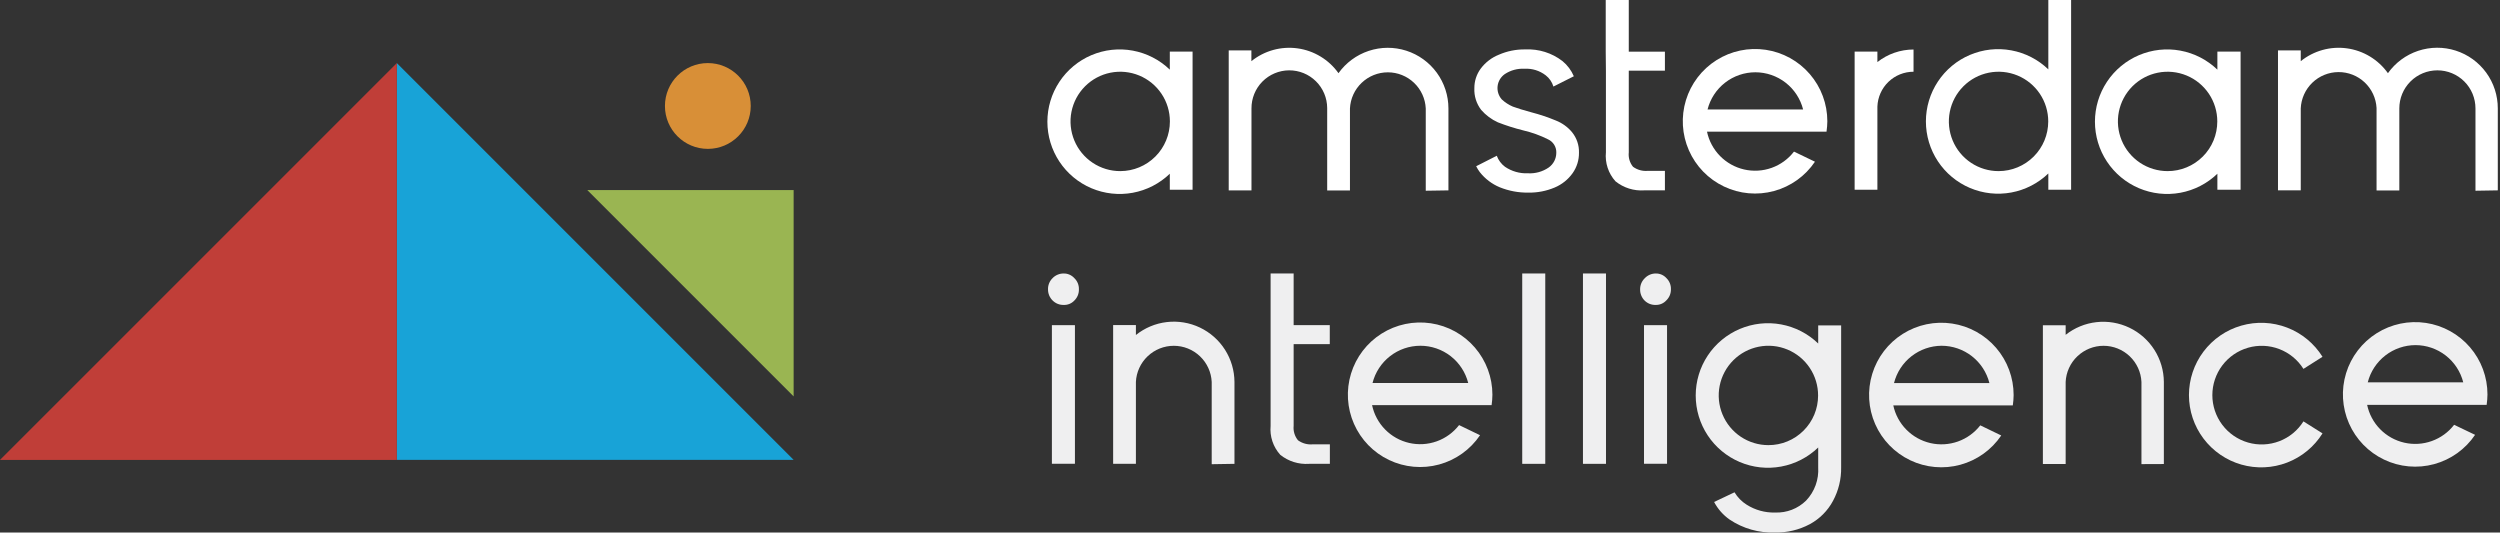 <svg width="169" height="36" viewBox="0 0 169 36" fill="none" xmlns="http://www.w3.org/2000/svg">
<rect x="0" y="0" width="169" height="36" fill="#333333" stroke="none"/>
<path d="M108.547 3.493V0H110.105V3.493H112.548V4.776H110.105V10.303C110.086 10.476 110.102 10.651 110.151 10.817C110.201 10.984 110.282 11.139 110.392 11.274C110.683 11.486 111.041 11.584 111.399 11.549H112.548V12.868H111.155C110.452 12.917 109.756 12.699 109.207 12.257C108.968 11.993 108.788 11.681 108.676 11.342C108.565 11.004 108.525 10.646 108.56 10.291V4.794" fill="white"/>
<path d="M121.274 10.248C120.886 10.751 120.363 11.132 119.765 11.346C119.167 11.56 118.521 11.598 117.902 11.456C117.283 11.314 116.718 10.998 116.273 10.544C115.829 10.091 115.523 9.52 115.393 8.899H123.473C123.507 8.666 123.525 8.431 123.528 8.196C123.528 7.026 123.107 5.894 122.343 5.008C121.578 4.121 120.521 3.539 119.364 3.366C118.206 3.193 117.025 3.442 116.035 4.066C115.045 4.691 114.312 5.65 113.97 6.769C113.628 7.889 113.699 9.094 114.17 10.165C114.641 11.237 115.481 12.103 116.538 12.607C117.594 13.112 118.796 13.22 119.925 12.912C121.055 12.605 122.036 11.902 122.691 10.932L121.274 10.248ZM118.661 4.886C119.402 4.887 120.123 5.134 120.708 5.59C121.293 6.046 121.709 6.683 121.891 7.402H115.43C115.612 6.683 116.028 6.046 116.613 5.59C117.199 5.134 117.919 4.887 118.661 4.886V4.886Z" fill="white"/>
<path d="M149.895 3.487V4.709C149.204 4.043 148.334 3.596 147.391 3.422C146.448 3.248 145.475 3.355 144.593 3.73C143.711 4.105 142.958 4.731 142.429 5.531C141.9 6.33 141.618 7.268 141.618 8.227C141.618 9.185 141.9 10.123 142.429 10.922C142.958 11.722 143.711 12.348 144.593 12.723C145.475 13.098 146.448 13.205 147.391 13.031C148.334 12.857 149.204 12.41 149.895 11.744V12.825H151.464V3.487H149.895ZM146.53 11.567C145.865 11.567 145.216 11.37 144.663 11.001C144.111 10.632 143.68 10.107 143.426 9.494C143.172 8.88 143.105 8.205 143.235 7.553C143.365 6.901 143.685 6.303 144.154 5.833C144.624 5.363 145.223 5.043 145.874 4.914C146.526 4.784 147.201 4.851 147.815 5.105C148.429 5.359 148.953 5.79 149.323 6.342C149.692 6.894 149.889 7.544 149.889 8.208C149.889 8.65 149.803 9.087 149.635 9.495C149.466 9.903 149.219 10.273 148.907 10.585C148.594 10.897 148.224 11.145 147.816 11.313C147.408 11.482 146.971 11.568 146.53 11.567Z" fill="white"/>
<path d="M79.079 3.487V4.709C78.389 4.043 77.518 3.596 76.576 3.422C75.633 3.248 74.66 3.355 73.777 3.73C72.895 4.105 72.143 4.731 71.614 5.531C71.085 6.33 70.803 7.268 70.803 8.227C70.803 9.185 71.085 10.123 71.614 10.922C72.143 11.722 72.895 12.348 73.777 12.723C74.66 13.098 75.633 13.205 76.576 13.031C77.518 12.857 78.389 12.41 79.079 11.744V12.825H80.618V3.487H79.079ZM75.733 11.567C75.068 11.569 74.418 11.373 73.865 11.004C73.311 10.636 72.88 10.112 72.625 9.498C72.37 8.884 72.302 8.209 72.431 7.557C72.56 6.905 72.879 6.306 73.349 5.835C73.819 5.365 74.417 5.044 75.069 4.914C75.721 4.784 76.396 4.85 77.01 5.104C77.624 5.358 78.15 5.789 78.519 6.341C78.888 6.894 79.085 7.544 79.085 8.208C79.085 9.098 78.732 9.952 78.104 10.581C77.475 11.211 76.622 11.566 75.733 11.567V11.567Z" fill="white"/>
<path d="M138.467 0V4.69C137.777 4.025 136.906 3.578 135.964 3.404C135.021 3.23 134.048 3.337 133.166 3.712C132.283 4.087 131.531 4.713 131.002 5.513C130.473 6.312 130.191 7.25 130.191 8.208C130.191 9.167 130.473 10.104 131.002 10.904C131.531 11.704 132.283 12.33 133.166 12.705C134.048 13.08 135.021 13.187 135.964 13.013C136.906 12.839 137.777 12.391 138.467 11.726V12.825H140.007V0H138.467ZM135.108 11.567C134.444 11.569 133.794 11.373 133.241 11.004C132.687 10.636 132.256 10.112 132.001 9.498C131.746 8.884 131.678 8.209 131.807 7.557C131.936 6.905 132.255 6.306 132.725 5.835C133.194 5.365 133.793 5.044 134.445 4.914C135.097 4.784 135.772 4.85 136.386 5.104C137 5.358 137.525 5.789 137.895 6.341C138.264 6.894 138.461 7.544 138.461 8.208C138.461 9.098 138.108 9.952 137.48 10.581C136.851 11.211 135.998 11.566 135.108 11.567V11.567Z" fill="white"/>
<path d="M97.914 12.869V7.329C97.914 6.461 97.638 5.615 97.126 4.914C96.614 4.213 95.893 3.692 95.066 3.427C94.239 3.162 93.35 3.166 92.526 3.44C91.702 3.713 90.986 4.241 90.481 4.947C90.159 4.493 89.747 4.11 89.27 3.822C88.794 3.533 88.264 3.345 87.713 3.269C87.161 3.193 86.6 3.23 86.064 3.379C85.527 3.528 85.027 3.785 84.594 4.135V3.408H83.061V12.869H84.6V7.329C84.596 6.651 84.861 5.998 85.338 5.515C85.815 5.033 86.465 4.759 87.143 4.755C87.822 4.751 88.475 5.017 88.957 5.494C89.44 5.971 89.713 6.62 89.718 7.299V12.875H91.257V7.329C91.289 6.671 91.573 6.051 92.05 5.597C92.527 5.143 93.16 4.889 93.819 4.889C94.477 4.889 95.111 5.143 95.588 5.597C96.065 6.051 96.349 6.671 96.381 7.329V12.893L97.914 12.869Z" fill="white"/>
<path d="M168.851 12.868V7.329C168.853 6.46 168.579 5.613 168.068 4.911C167.557 4.209 166.836 3.687 166.009 3.422C165.182 3.157 164.292 3.162 163.467 3.436C162.643 3.71 161.928 4.239 161.424 4.947C161.101 4.493 160.689 4.11 160.212 3.821C159.736 3.532 159.205 3.344 158.653 3.268C158.101 3.192 157.539 3.229 157.002 3.379C156.465 3.528 155.965 3.785 155.531 4.135V3.408H153.992V12.868H155.531V7.329C155.559 6.671 155.839 6.048 156.313 5.591C156.787 5.134 157.419 4.877 158.078 4.873C158.737 4.869 159.372 5.118 159.852 5.57C160.331 6.022 160.619 6.64 160.655 7.298V12.874H162.194V7.329C162.194 6.646 162.465 5.991 162.948 5.508C163.431 5.026 164.085 4.755 164.768 4.755C165.451 4.755 166.106 5.026 166.588 5.508C167.071 5.991 167.342 6.646 167.342 7.329V12.893L168.851 12.868Z" fill="white"/>
<path d="M126.912 4.196V3.487H125.373V12.826H126.912V7.207C126.934 6.574 127.201 5.974 127.657 5.534C128.113 5.095 128.722 4.849 129.355 4.849V3.347C128.469 3.348 127.608 3.647 126.912 4.196V4.196Z" fill="white"/>
<path d="M105.176 8.147C104.644 7.926 104.097 7.742 103.539 7.597C103.002 7.451 102.58 7.323 102.269 7.207C101.992 7.089 101.738 6.923 101.518 6.718C101.41 6.596 101.33 6.452 101.282 6.297C101.233 6.142 101.219 5.978 101.238 5.816C101.258 5.655 101.311 5.5 101.395 5.36C101.479 5.221 101.592 5.101 101.725 5.008C102.119 4.748 102.586 4.621 103.057 4.648C103.573 4.618 104.083 4.776 104.492 5.093C104.74 5.286 104.921 5.55 105.011 5.851L106.391 5.155C106.221 4.755 105.957 4.403 105.622 4.128C104.905 3.576 104.015 3.297 103.112 3.341C102.494 3.33 101.881 3.453 101.316 3.701C100.83 3.896 100.408 4.222 100.095 4.641C99.813 5.024 99.663 5.486 99.667 5.961C99.642 6.488 99.805 7.007 100.125 7.426C100.437 7.785 100.822 8.073 101.255 8.269C101.813 8.487 102.384 8.668 102.965 8.813C103.551 8.948 104.119 9.153 104.657 9.424C104.828 9.504 104.971 9.633 105.069 9.795C105.167 9.957 105.215 10.145 105.206 10.334C105.205 10.527 105.158 10.718 105.069 10.89C104.98 11.062 104.851 11.21 104.693 11.323C104.282 11.606 103.787 11.743 103.289 11.714C102.738 11.739 102.193 11.584 101.737 11.274C101.484 11.085 101.291 10.826 101.182 10.529L99.789 11.237C99.858 11.377 99.94 11.51 100.033 11.634C100.388 12.086 100.853 12.44 101.383 12.66C101.996 12.908 102.652 13.03 103.313 13.021C103.923 13.032 104.528 12.915 105.09 12.679C105.581 12.474 106.004 12.136 106.312 11.702C106.596 11.298 106.746 10.815 106.739 10.321C106.753 9.818 106.586 9.326 106.269 8.935C105.977 8.585 105.601 8.314 105.176 8.147V8.147Z" fill="white"/>
<path d="M85.893 21.981V18.487H87.45V21.981H89.893V23.263H87.45V28.79C87.433 28.964 87.449 29.139 87.5 29.305C87.55 29.472 87.633 29.627 87.743 29.762C88.034 29.974 88.393 30.072 88.751 30.036H89.899V31.355H88.495C87.791 31.405 87.096 31.186 86.546 30.745C86.308 30.482 86.127 30.172 86.015 29.836C85.902 29.5 85.861 29.144 85.893 28.79V23.294" fill="#EFEFF0"/>
<path d="M104.46 18.487H102.903V31.355H104.46V18.487Z" fill="#EFEFF0"/>
<path d="M108.565 18.487H107.008V31.355H108.565V18.487Z" fill="#EFEFF0"/>
<path d="M111.928 20.613C111.79 20.618 111.652 20.594 111.523 20.544C111.393 20.493 111.276 20.417 111.177 20.32C111.079 20.221 111.001 20.104 110.949 19.975C110.896 19.846 110.87 19.708 110.872 19.569C110.869 19.429 110.894 19.291 110.947 19.161C110.999 19.032 111.078 18.915 111.177 18.817C111.273 18.714 111.389 18.631 111.518 18.574C111.648 18.517 111.787 18.488 111.928 18.488C112.064 18.485 112.198 18.511 112.323 18.565C112.447 18.619 112.558 18.698 112.649 18.799C112.75 18.896 112.829 19.013 112.881 19.142C112.934 19.272 112.959 19.411 112.954 19.55C112.958 19.69 112.932 19.828 112.88 19.957C112.827 20.087 112.749 20.204 112.649 20.301C112.558 20.402 112.447 20.482 112.323 20.536C112.198 20.59 112.064 20.616 111.928 20.613V20.613Z" fill="#EFEFF0"/>
<path d="M112.692 21.981H111.135V31.35H112.692V21.981Z" fill="#EFEFF0"/>
<path d="M71.908 20.613C71.768 20.617 71.628 20.592 71.498 20.54C71.367 20.487 71.249 20.408 71.151 20.308C71.052 20.21 70.975 20.092 70.922 19.963C70.87 19.834 70.844 19.696 70.846 19.557C70.842 19.418 70.868 19.279 70.92 19.15C70.973 19.02 71.051 18.903 71.151 18.806C71.248 18.703 71.366 18.622 71.496 18.568C71.627 18.513 71.767 18.486 71.908 18.488C72.043 18.486 72.176 18.513 72.299 18.567C72.422 18.621 72.533 18.7 72.623 18.8C72.724 18.896 72.805 19.013 72.858 19.142C72.912 19.272 72.938 19.411 72.934 19.551C72.939 19.694 72.913 19.836 72.86 19.968C72.806 20.101 72.725 20.221 72.623 20.32C72.531 20.417 72.42 20.493 72.297 20.544C72.174 20.594 72.041 20.618 71.908 20.613V20.613Z" fill="#EFEFF0"/>
<path d="M72.665 21.981H71.108V31.35H72.665V21.981Z" fill="#EFEFF0"/>
<path d="M155.713 28.485C155.328 29.098 154.755 29.569 154.079 29.826C153.403 30.084 152.662 30.116 151.966 29.915C151.271 29.715 150.66 29.294 150.225 28.716C149.79 28.138 149.555 27.434 149.555 26.711C149.555 25.988 149.79 25.284 150.225 24.706C150.66 24.128 151.271 23.707 151.966 23.507C152.662 23.306 153.403 23.338 154.079 23.596C154.755 23.854 155.328 24.324 155.713 24.937L157.002 24.119C156.439 23.219 155.6 22.527 154.609 22.146C153.619 21.766 152.531 21.719 151.512 22.012C150.492 22.304 149.595 22.92 148.956 23.768C148.318 24.615 147.973 25.647 147.973 26.708C147.973 27.769 148.318 28.801 148.956 29.648C149.595 30.496 150.492 31.112 151.512 31.405C152.531 31.697 153.619 31.65 154.609 31.27C155.6 30.889 156.439 30.197 157.002 29.297L155.713 28.485Z" fill="#EFEFF0"/>
<path d="M165.899 28.717C165.511 29.22 164.987 29.6 164.389 29.814C163.792 30.028 163.145 30.067 162.526 29.924C161.908 29.782 161.342 29.466 160.898 29.013C160.453 28.56 160.148 27.989 160.018 27.367H168.098C168.131 27.135 168.15 26.9 168.153 26.665C168.154 25.494 167.734 24.362 166.971 23.474C166.207 22.587 165.15 22.003 163.993 21.829C162.835 21.655 161.653 21.903 160.663 22.527C159.672 23.151 158.938 24.11 158.595 25.229C158.252 26.348 158.323 27.554 158.793 28.626C159.264 29.698 160.104 30.565 161.161 31.069C162.217 31.574 163.42 31.683 164.549 31.375C165.679 31.068 166.661 30.365 167.316 29.395L165.899 28.717ZM163.279 23.33C164.022 23.329 164.743 23.576 165.33 24.032C165.916 24.488 166.334 25.127 166.516 25.847H160.06C160.242 25.128 160.659 24.49 161.244 24.034C161.829 23.578 162.55 23.331 163.291 23.33H163.279Z" fill="#EFEFF0"/>
<path d="M133.867 28.753C133.478 29.254 132.954 29.632 132.357 29.845C131.76 30.057 131.114 30.095 130.496 29.953C129.879 29.811 129.314 29.496 128.87 29.044C128.425 28.593 128.118 28.024 127.986 27.404H136.066C136.1 27.173 136.118 26.941 136.121 26.708C136.122 25.537 135.702 24.405 134.939 23.517C134.176 22.63 133.119 22.046 131.961 21.872C130.803 21.698 129.621 21.945 128.631 22.569C127.64 23.193 126.907 24.152 126.564 25.272C126.221 26.391 126.291 27.596 126.762 28.668C127.232 29.74 128.073 30.607 129.129 31.112C130.185 31.617 131.388 31.725 132.517 31.418C133.647 31.11 134.629 30.408 135.284 29.438L133.867 28.753ZM131.253 23.373C131.996 23.375 132.716 23.624 133.301 24.08C133.886 24.537 134.302 25.176 134.484 25.895H128.035C128.216 25.178 128.63 24.541 129.213 24.084C129.796 23.628 130.513 23.378 131.253 23.373V23.373Z" fill="#EFEFF0"/>
<path d="M98.634 28.736C98.246 29.238 97.722 29.619 97.124 29.833C96.526 30.047 95.88 30.085 95.261 29.943C94.642 29.801 94.077 29.485 93.633 29.032C93.188 28.578 92.883 28.007 92.752 27.386H100.833C100.866 27.153 100.885 26.919 100.887 26.684C100.887 25.513 100.466 24.382 99.702 23.495C98.938 22.609 97.881 22.026 96.723 21.853C95.565 21.68 94.384 21.929 93.394 22.553C92.404 23.178 91.672 24.137 91.329 25.257C90.987 26.376 91.058 27.581 91.529 28.652C92 29.724 92.841 30.591 93.897 31.095C94.953 31.599 96.156 31.707 97.285 31.4C98.414 31.092 99.396 30.39 100.051 29.42L98.634 28.736ZM96.014 23.373C96.757 23.372 97.478 23.619 98.065 24.075C98.651 24.531 99.068 25.17 99.251 25.89H92.783C92.965 25.171 93.382 24.533 93.967 24.077C94.552 23.622 95.272 23.374 96.014 23.373Z" fill="#EFEFF0"/>
<path d="M83.45 31.355V25.816C83.445 25.046 83.223 24.293 82.81 23.643C82.397 22.993 81.808 22.473 81.113 22.142C80.417 21.811 79.642 21.683 78.877 21.772C78.112 21.861 77.388 22.164 76.787 22.646V21.974H75.248V31.355H76.787V25.816C76.819 25.158 77.103 24.538 77.58 24.084C78.057 23.63 78.691 23.376 79.349 23.376C80.008 23.376 80.641 23.63 81.118 24.084C81.595 24.538 81.879 25.158 81.911 25.816V31.38L83.45 31.355Z" fill="#EFEFF0"/>
<path d="M146.277 31.368V25.816C146.271 25.049 146.049 24.299 145.638 23.652C145.227 23.005 144.642 22.485 143.95 22.154C143.259 21.823 142.488 21.692 141.725 21.777C140.963 21.861 140.24 22.159 139.638 22.634V21.987H138.099V31.368H139.638V25.816C139.67 25.158 139.954 24.538 140.431 24.084C140.908 23.63 141.542 23.376 142.2 23.376C142.859 23.376 143.492 23.63 143.969 24.084C144.446 24.538 144.73 25.158 144.762 25.816V31.374L146.277 31.368Z" fill="#EFEFF0"/>
<path d="M122.91 21.999V23.221C122.22 22.554 121.349 22.106 120.406 21.931C119.463 21.756 118.489 21.863 117.607 22.238C116.724 22.613 115.971 23.239 115.441 24.039C114.912 24.838 114.63 25.776 114.63 26.735C114.63 27.694 114.912 28.632 115.441 29.432C115.971 30.232 116.724 30.858 117.607 31.233C118.489 31.608 119.463 31.714 120.406 31.539C121.349 31.365 122.22 30.916 122.91 30.25V31.588C122.936 31.999 122.877 32.412 122.736 32.8C122.595 33.188 122.376 33.542 122.091 33.841C121.816 34.111 121.489 34.321 121.13 34.46C120.771 34.598 120.387 34.662 120.003 34.647C119.321 34.667 118.649 34.482 118.073 34.116C117.737 33.906 117.457 33.619 117.254 33.279L115.874 33.933C116.124 34.408 116.484 34.816 116.924 35.124C117.826 35.728 118.894 36.033 119.978 35.997C120.801 36.016 121.615 35.822 122.342 35.435C123.008 35.075 123.554 34.527 123.911 33.859C124.287 33.162 124.476 32.38 124.461 31.588V21.999H122.91ZM119.544 30.091C118.88 30.091 118.23 29.894 117.678 29.525C117.125 29.155 116.695 28.63 116.441 28.016C116.186 27.402 116.12 26.726 116.25 26.075C116.381 25.423 116.701 24.824 117.171 24.355C117.642 23.885 118.241 23.566 118.893 23.437C119.545 23.308 120.22 23.375 120.834 23.631C121.448 23.886 121.972 24.317 122.34 24.87C122.709 25.424 122.905 26.074 122.903 26.738C122.903 27.179 122.817 27.616 122.648 28.023C122.479 28.43 122.231 28.8 121.919 29.111C121.607 29.423 121.237 29.67 120.829 29.838C120.422 30.006 119.985 30.092 119.544 30.091Z" fill="#EFEFF0"/>
<path d="M26.826 4.264L53.651 31.089H26.826V4.264Z" fill="#18A3D7"/>
<circle cx="47.85" cy="7.164" r="2.9" fill="#D88F37"/>
<path d="M53.65 26.797L39.701 12.848L53.65 12.848L53.65 26.797Z" fill="#9AB552"/>
<path d="M0 31.09L26.825 4.264V31.09H0Z" fill="#C03E38"/>
</svg>
